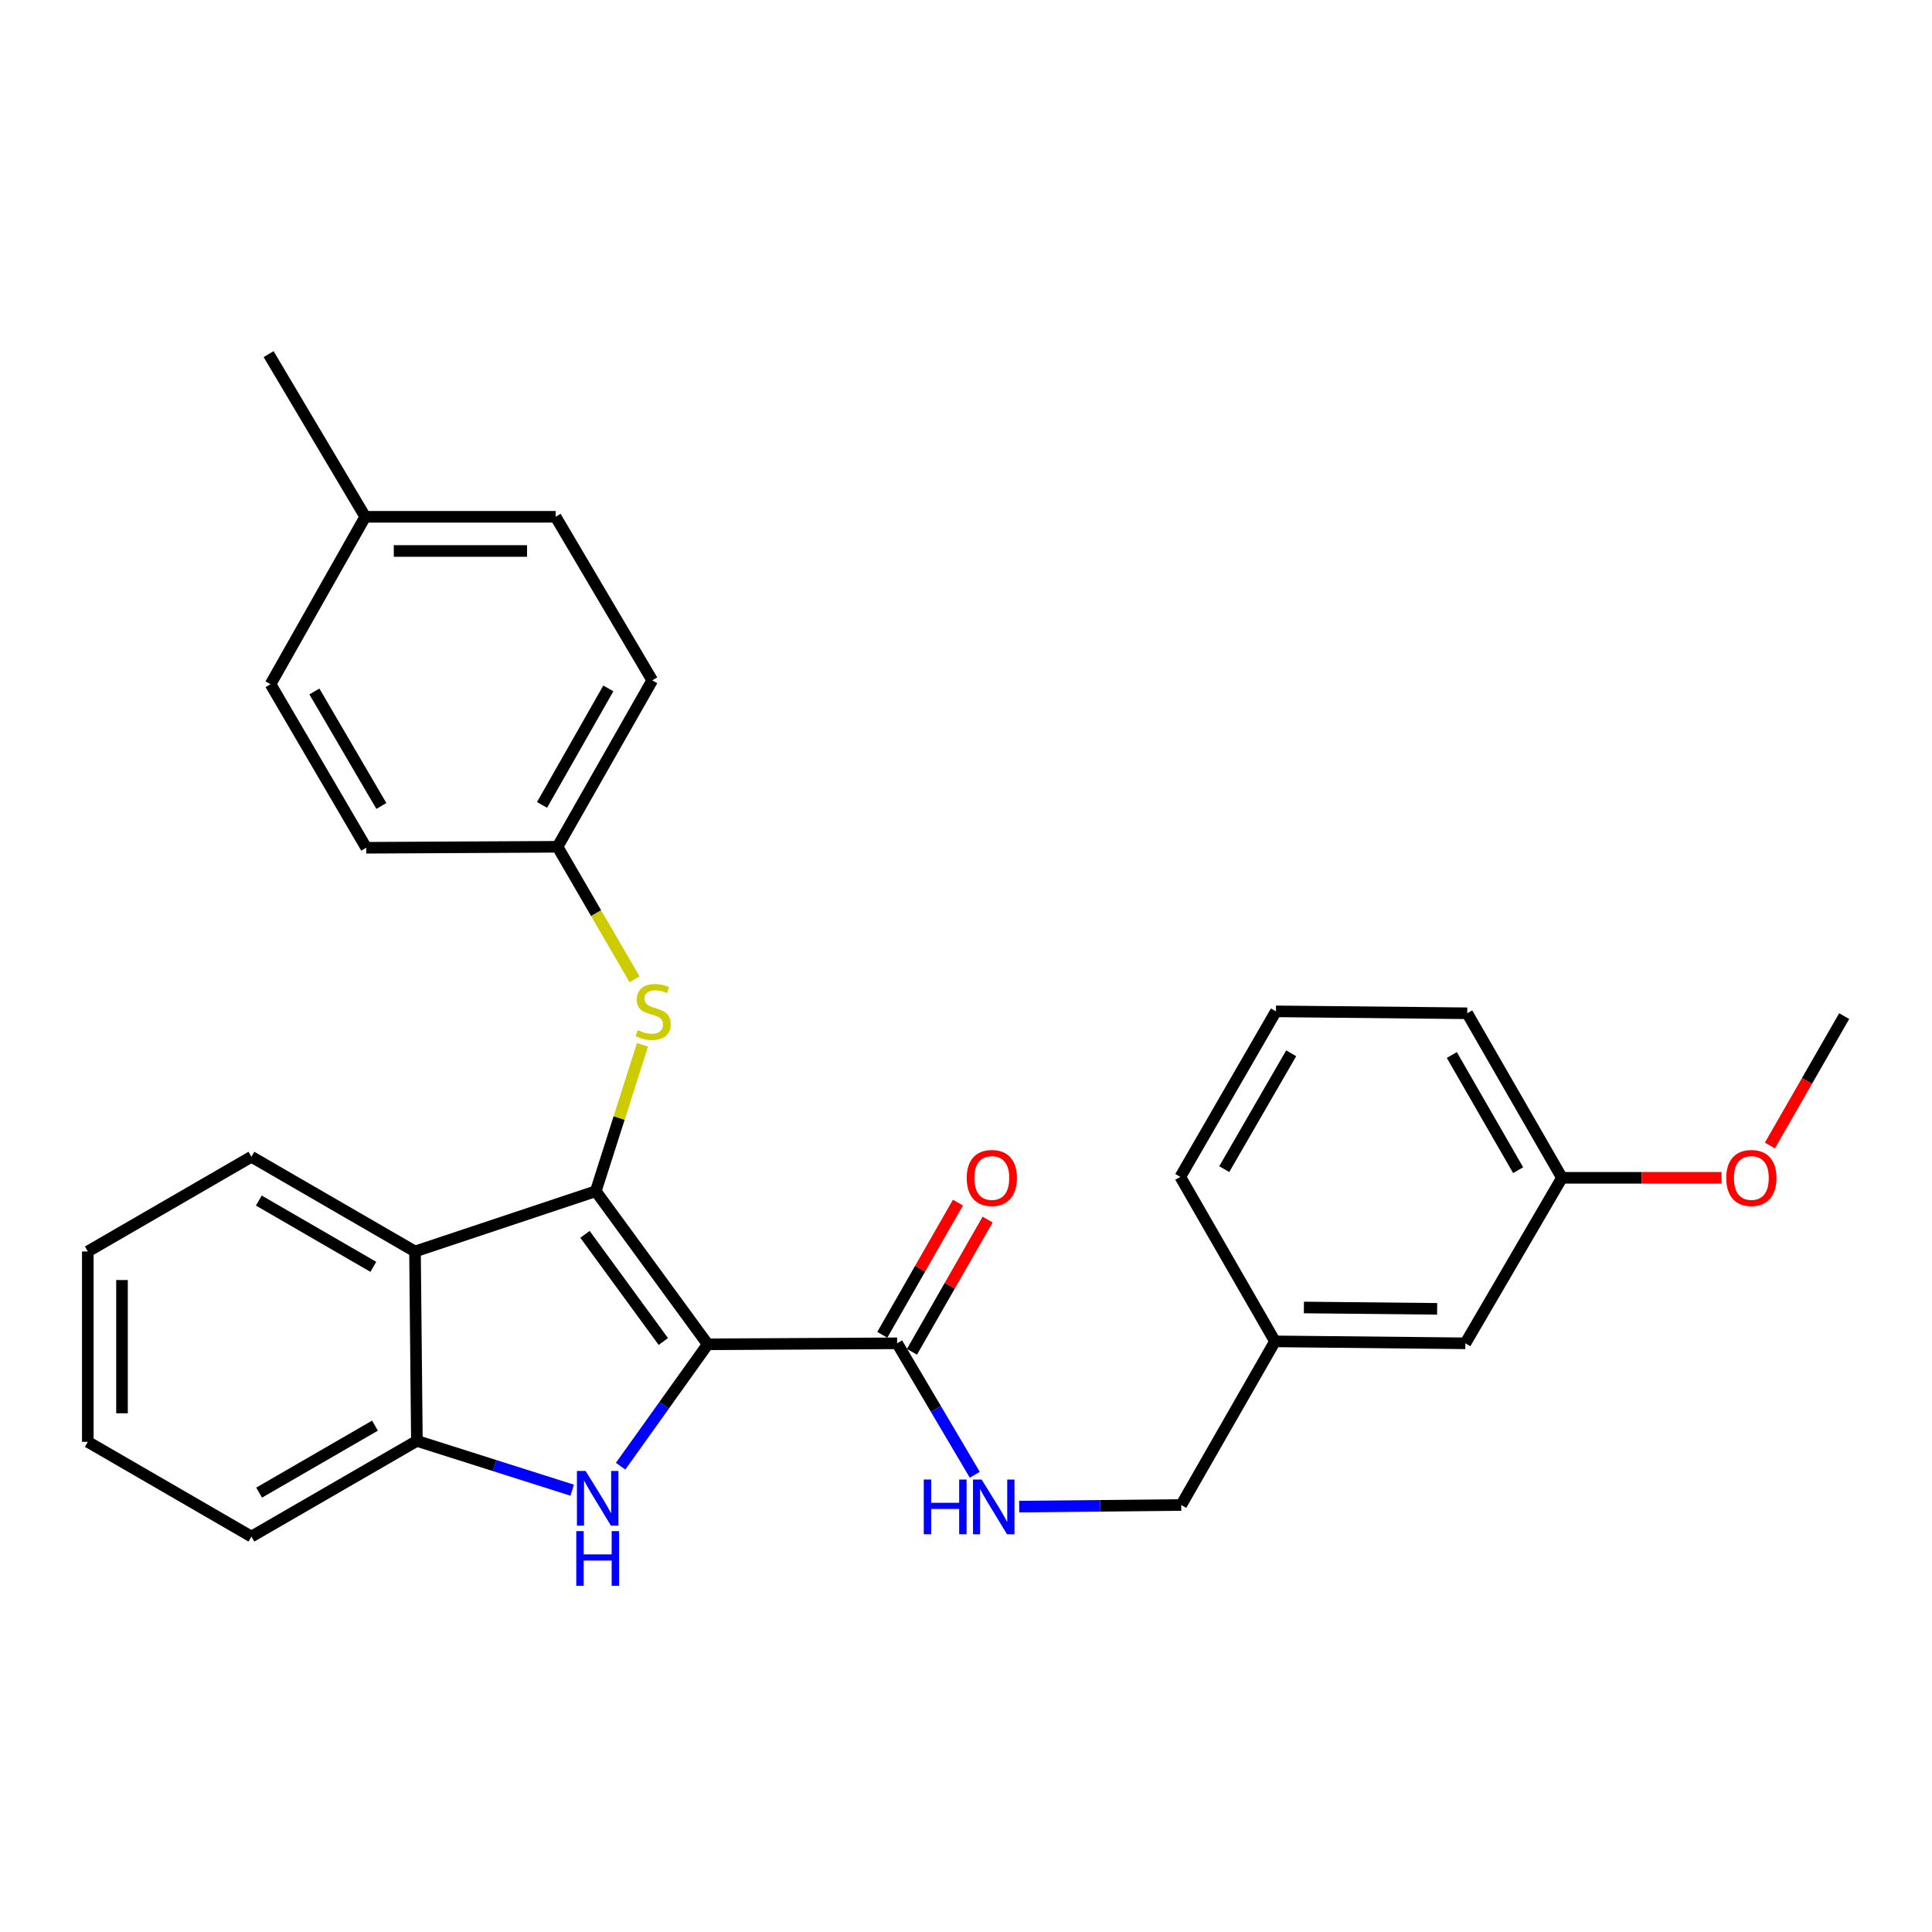 <?xml version='1.0' encoding='iso-8859-1'?>
<svg version='1.1' baseProfile='full'
              xmlns='http://www.w3.org/2000/svg'
                      xmlns:rdkit='http://www.rdkit.org/xml'
                      xmlns:xlink='http://www.w3.org/1999/xlink'
                  xml:space='preserve'
width='1000px' height='1000px' viewBox='0 0 1000 1000'>
<!-- END OF HEADER -->
<rect style='opacity:1.0;fill:#FFFFFF;stroke:none' width='1000' height='1000' x='0' y='0'> </rect>
<path class='bond-0' d='M 366.308,695.806 L 308.377,616.565' style='fill:none;fill-rule:evenodd;stroke:#000000;stroke-width:6px;stroke-linecap:butt;stroke-linejoin:miter;stroke-opacity:1' />
<path class='bond-0' d='M 343.336,694.361 L 302.784,638.893' style='fill:none;fill-rule:evenodd;stroke:#000000;stroke-width:6px;stroke-linecap:butt;stroke-linejoin:miter;stroke-opacity:1' />
<path class='bond-1' d='M 366.308,695.806 L 343.767,727.352' style='fill:none;fill-rule:evenodd;stroke:#000000;stroke-width:6px;stroke-linecap:butt;stroke-linejoin:miter;stroke-opacity:1' />
<path class='bond-1' d='M 343.767,727.352 L 321.227,758.899' style='fill:none;fill-rule:evenodd;stroke:#0000FF;stroke-width:6px;stroke-linecap:butt;stroke-linejoin:miter;stroke-opacity:1' />
<path class='bond-3' d='M 366.308,695.806 L 464.351,695.295' style='fill:none;fill-rule:evenodd;stroke:#000000;stroke-width:6px;stroke-linecap:butt;stroke-linejoin:miter;stroke-opacity:1' />
<path class='bond-2' d='M 308.377,616.565 L 214.806,647.762' style='fill:none;fill-rule:evenodd;stroke:#000000;stroke-width:6px;stroke-linecap:butt;stroke-linejoin:miter;stroke-opacity:1' />
<path class='bond-5' d='M 308.377,616.565 L 320.464,578.682' style='fill:none;fill-rule:evenodd;stroke:#000000;stroke-width:6px;stroke-linecap:butt;stroke-linejoin:miter;stroke-opacity:1' />
<path class='bond-5' d='M 320.464,578.682 L 332.552,540.799' style='fill:none;fill-rule:evenodd;stroke:#CCCC00;stroke-width:6px;stroke-linecap:butt;stroke-linejoin:miter;stroke-opacity:1' />
<path class='bond-4' d='M 296.165,771.32 L 255.972,758.562' style='fill:none;fill-rule:evenodd;stroke:#0000FF;stroke-width:6px;stroke-linecap:butt;stroke-linejoin:miter;stroke-opacity:1' />
<path class='bond-4' d='M 255.972,758.562 L 215.779,745.805' style='fill:none;fill-rule:evenodd;stroke:#000000;stroke-width:6px;stroke-linecap:butt;stroke-linejoin:miter;stroke-opacity:1' />
<path class='bond-14' d='M 214.806,647.762 L 130.13,598.746' style='fill:none;fill-rule:evenodd;stroke:#000000;stroke-width:6px;stroke-linecap:butt;stroke-linejoin:miter;stroke-opacity:1' />
<path class='bond-14' d='M 193.241,655.721 L 133.968,621.41' style='fill:none;fill-rule:evenodd;stroke:#000000;stroke-width:6px;stroke-linecap:butt;stroke-linejoin:miter;stroke-opacity:1' />
<path class='bond-28' d='M 214.806,647.762 L 215.779,745.805' style='fill:none;fill-rule:evenodd;stroke:#000000;stroke-width:6px;stroke-linecap:butt;stroke-linejoin:miter;stroke-opacity:1' />
<path class='bond-6' d='M 464.351,695.295 L 484.447,729.318' style='fill:none;fill-rule:evenodd;stroke:#000000;stroke-width:6px;stroke-linecap:butt;stroke-linejoin:miter;stroke-opacity:1' />
<path class='bond-6' d='M 484.447,729.318 L 504.544,763.342' style='fill:none;fill-rule:evenodd;stroke:#0000FF;stroke-width:6px;stroke-linecap:butt;stroke-linejoin:miter;stroke-opacity:1' />
<path class='bond-7' d='M 472.029,699.688 L 491.608,665.472' style='fill:none;fill-rule:evenodd;stroke:#000000;stroke-width:6px;stroke-linecap:butt;stroke-linejoin:miter;stroke-opacity:1' />
<path class='bond-7' d='M 491.608,665.472 L 511.187,631.257' style='fill:none;fill-rule:evenodd;stroke:#FF0000;stroke-width:6px;stroke-linecap:butt;stroke-linejoin:miter;stroke-opacity:1' />
<path class='bond-7' d='M 456.673,690.901 L 476.252,656.685' style='fill:none;fill-rule:evenodd;stroke:#000000;stroke-width:6px;stroke-linecap:butt;stroke-linejoin:miter;stroke-opacity:1' />
<path class='bond-7' d='M 476.252,656.685 L 495.831,622.47' style='fill:none;fill-rule:evenodd;stroke:#FF0000;stroke-width:6px;stroke-linecap:butt;stroke-linejoin:miter;stroke-opacity:1' />
<path class='bond-19' d='M 215.779,745.805 L 130.13,795.323' style='fill:none;fill-rule:evenodd;stroke:#000000;stroke-width:6px;stroke-linecap:butt;stroke-linejoin:miter;stroke-opacity:1' />
<path class='bond-19' d='M 194.076,737.916 L 134.122,772.579' style='fill:none;fill-rule:evenodd;stroke:#000000;stroke-width:6px;stroke-linecap:butt;stroke-linejoin:miter;stroke-opacity:1' />
<path class='bond-8' d='M 328.443,506.893 L 308.512,472.596' style='fill:none;fill-rule:evenodd;stroke:#CCCC00;stroke-width:6px;stroke-linecap:butt;stroke-linejoin:miter;stroke-opacity:1' />
<path class='bond-8' d='M 308.512,472.596 L 288.581,438.299' style='fill:none;fill-rule:evenodd;stroke:#000000;stroke-width:6px;stroke-linecap:butt;stroke-linejoin:miter;stroke-opacity:1' />
<path class='bond-9' d='M 527.526,779.828 L 569.468,779.408' style='fill:none;fill-rule:evenodd;stroke:#0000FF;stroke-width:6px;stroke-linecap:butt;stroke-linejoin:miter;stroke-opacity:1' />
<path class='bond-9' d='M 569.468,779.408 L 611.41,778.987' style='fill:none;fill-rule:evenodd;stroke:#000000;stroke-width:6px;stroke-linecap:butt;stroke-linejoin:miter;stroke-opacity:1' />
<path class='bond-15' d='M 288.581,438.299 L 189.555,438.801' style='fill:none;fill-rule:evenodd;stroke:#000000;stroke-width:6px;stroke-linecap:butt;stroke-linejoin:miter;stroke-opacity:1' />
<path class='bond-16' d='M 288.581,438.299 L 337.598,352.149' style='fill:none;fill-rule:evenodd;stroke:#000000;stroke-width:6px;stroke-linecap:butt;stroke-linejoin:miter;stroke-opacity:1' />
<path class='bond-16' d='M 280.557,416.628 L 314.868,356.323' style='fill:none;fill-rule:evenodd;stroke:#000000;stroke-width:6px;stroke-linecap:butt;stroke-linejoin:miter;stroke-opacity:1' />
<path class='bond-11' d='M 611.41,778.987 L 659.925,694.292' style='fill:none;fill-rule:evenodd;stroke:#000000;stroke-width:6px;stroke-linecap:butt;stroke-linejoin:miter;stroke-opacity:1' />
<path class='bond-10' d='M 758.47,695.295 L 659.925,694.292' style='fill:none;fill-rule:evenodd;stroke:#000000;stroke-width:6px;stroke-linecap:butt;stroke-linejoin:miter;stroke-opacity:1' />
<path class='bond-10' d='M 743.868,677.453 L 674.887,676.751' style='fill:none;fill-rule:evenodd;stroke:#000000;stroke-width:6px;stroke-linecap:butt;stroke-linejoin:miter;stroke-opacity:1' />
<path class='bond-12' d='M 758.47,695.295 L 808.469,609.636' style='fill:none;fill-rule:evenodd;stroke:#000000;stroke-width:6px;stroke-linecap:butt;stroke-linejoin:miter;stroke-opacity:1' />
<path class='bond-22' d='M 659.925,694.292 L 610.919,609.145' style='fill:none;fill-rule:evenodd;stroke:#000000;stroke-width:6px;stroke-linecap:butt;stroke-linejoin:miter;stroke-opacity:1' />
<path class='bond-20' d='M 808.469,609.636 L 849.76,609.636' style='fill:none;fill-rule:evenodd;stroke:#000000;stroke-width:6px;stroke-linecap:butt;stroke-linejoin:miter;stroke-opacity:1' />
<path class='bond-20' d='M 849.76,609.636 L 891.051,609.636' style='fill:none;fill-rule:evenodd;stroke:#FF0000;stroke-width:6px;stroke-linecap:butt;stroke-linejoin:miter;stroke-opacity:1' />
<path class='bond-31' d='M 808.469,609.636 L 759.443,524.469' style='fill:none;fill-rule:evenodd;stroke:#000000;stroke-width:6px;stroke-linecap:butt;stroke-linejoin:miter;stroke-opacity:1' />
<path class='bond-31' d='M 785.782,605.687 L 751.464,546.07' style='fill:none;fill-rule:evenodd;stroke:#000000;stroke-width:6px;stroke-linecap:butt;stroke-linejoin:miter;stroke-opacity:1' />
<path class='bond-13' d='M 189.044,267.493 L 287.589,267.493' style='fill:none;fill-rule:evenodd;stroke:#000000;stroke-width:6px;stroke-linecap:butt;stroke-linejoin:miter;stroke-opacity:1' />
<path class='bond-13' d='M 203.826,285.185 L 272.807,285.185' style='fill:none;fill-rule:evenodd;stroke:#000000;stroke-width:6px;stroke-linecap:butt;stroke-linejoin:miter;stroke-opacity:1' />
<path class='bond-24' d='M 189.044,267.493 L 139.035,183.299' style='fill:none;fill-rule:evenodd;stroke:#000000;stroke-width:6px;stroke-linecap:butt;stroke-linejoin:miter;stroke-opacity:1' />
<path class='bond-30' d='M 189.044,267.493 L 140.028,354.145' style='fill:none;fill-rule:evenodd;stroke:#000000;stroke-width:6px;stroke-linecap:butt;stroke-linejoin:miter;stroke-opacity:1' />
<path class='bond-26' d='M 130.13,598.746 L 45.455,647.762' style='fill:none;fill-rule:evenodd;stroke:#000000;stroke-width:6px;stroke-linecap:butt;stroke-linejoin:miter;stroke-opacity:1' />
<path class='bond-18' d='M 189.555,438.801 L 140.028,354.145' style='fill:none;fill-rule:evenodd;stroke:#000000;stroke-width:6px;stroke-linecap:butt;stroke-linejoin:miter;stroke-opacity:1' />
<path class='bond-18' d='M 197.397,417.168 L 162.728,357.909' style='fill:none;fill-rule:evenodd;stroke:#000000;stroke-width:6px;stroke-linecap:butt;stroke-linejoin:miter;stroke-opacity:1' />
<path class='bond-17' d='M 337.598,352.149 L 287.589,267.493' style='fill:none;fill-rule:evenodd;stroke:#000000;stroke-width:6px;stroke-linecap:butt;stroke-linejoin:miter;stroke-opacity:1' />
<path class='bond-27' d='M 130.13,795.323 L 45.455,746.296' style='fill:none;fill-rule:evenodd;stroke:#000000;stroke-width:6px;stroke-linecap:butt;stroke-linejoin:miter;stroke-opacity:1' />
<path class='bond-25' d='M 916.107,592.903 L 935.326,559.423' style='fill:none;fill-rule:evenodd;stroke:#FF0000;stroke-width:6px;stroke-linecap:butt;stroke-linejoin:miter;stroke-opacity:1' />
<path class='bond-25' d='M 935.326,559.423 L 954.545,525.943' style='fill:none;fill-rule:evenodd;stroke:#000000;stroke-width:6px;stroke-linecap:butt;stroke-linejoin:miter;stroke-opacity:1' />
<path class='bond-21' d='M 660.427,523.476 L 610.919,609.145' style='fill:none;fill-rule:evenodd;stroke:#000000;stroke-width:6px;stroke-linecap:butt;stroke-linejoin:miter;stroke-opacity:1' />
<path class='bond-21' d='M 668.318,545.179 L 633.663,605.147' style='fill:none;fill-rule:evenodd;stroke:#000000;stroke-width:6px;stroke-linecap:butt;stroke-linejoin:miter;stroke-opacity:1' />
<path class='bond-23' d='M 660.427,523.476 L 759.443,524.469' style='fill:none;fill-rule:evenodd;stroke:#000000;stroke-width:6px;stroke-linecap:butt;stroke-linejoin:miter;stroke-opacity:1' />
<path class='bond-29' d='M 45.455,647.762 L 45.455,746.296' style='fill:none;fill-rule:evenodd;stroke:#000000;stroke-width:6px;stroke-linecap:butt;stroke-linejoin:miter;stroke-opacity:1' />
<path class='bond-29' d='M 63.147,662.542 L 63.147,731.516' style='fill:none;fill-rule:evenodd;stroke:#000000;stroke-width:6px;stroke-linecap:butt;stroke-linejoin:miter;stroke-opacity:1' />
<path  class='atom-2' d='M 303.099 761.348
L 312.379 776.348
Q 313.299 777.828, 314.779 780.508
Q 316.259 783.188, 316.339 783.348
L 316.339 761.348
L 320.099 761.348
L 320.099 789.668
L 316.219 789.668
L 306.259 773.268
Q 305.099 771.348, 303.859 769.148
Q 302.659 766.948, 302.299 766.268
L 302.299 789.668
L 298.619 789.668
L 298.619 761.348
L 303.099 761.348
' fill='#0000FF'/>
<path  class='atom-2' d='M 298.279 792.5
L 302.119 792.5
L 302.119 804.54
L 316.599 804.54
L 316.599 792.5
L 320.439 792.5
L 320.439 820.82
L 316.599 820.82
L 316.599 807.74
L 302.119 807.74
L 302.119 820.82
L 298.279 820.82
L 298.279 792.5
' fill='#0000FF'/>
<path  class='atom-6' d='M 330.079 533.196
Q 330.399 533.316, 331.719 533.876
Q 333.039 534.436, 334.479 534.796
Q 335.959 535.116, 337.399 535.116
Q 340.079 535.116, 341.639 533.836
Q 343.199 532.516, 343.199 530.236
Q 343.199 528.676, 342.399 527.716
Q 341.639 526.756, 340.439 526.236
Q 339.239 525.716, 337.239 525.116
Q 334.719 524.356, 333.199 523.636
Q 331.719 522.916, 330.639 521.396
Q 329.599 519.876, 329.599 517.316
Q 329.599 513.756, 331.999 511.556
Q 334.439 509.356, 339.239 509.356
Q 342.519 509.356, 346.239 510.916
L 345.319 513.996
Q 341.919 512.596, 339.359 512.596
Q 336.599 512.596, 335.079 513.756
Q 333.559 514.876, 333.599 516.836
Q 333.599 518.356, 334.359 519.276
Q 335.159 520.196, 336.279 520.716
Q 337.439 521.236, 339.359 521.836
Q 341.919 522.636, 343.439 523.436
Q 344.959 524.236, 346.039 525.876
Q 347.159 527.476, 347.159 530.236
Q 347.159 534.156, 344.519 536.276
Q 341.919 538.356, 337.559 538.356
Q 335.039 538.356, 333.119 537.796
Q 331.239 537.276, 328.999 536.356
L 330.079 533.196
' fill='#CCCC00'/>
<path  class='atom-7' d='M 478.14 765.8
L 481.98 765.8
L 481.98 777.84
L 496.46 777.84
L 496.46 765.8
L 500.3 765.8
L 500.3 794.12
L 496.46 794.12
L 496.46 781.04
L 481.98 781.04
L 481.98 794.12
L 478.14 794.12
L 478.14 765.8
' fill='#0000FF'/>
<path  class='atom-7' d='M 508.1 765.8
L 517.38 780.8
Q 518.3 782.28, 519.78 784.96
Q 521.26 787.64, 521.34 787.8
L 521.34 765.8
L 525.1 765.8
L 525.1 794.12
L 521.22 794.12
L 511.26 777.72
Q 510.1 775.8, 508.86 773.6
Q 507.66 771.4, 507.3 770.72
L 507.3 794.12
L 503.62 794.12
L 503.62 765.8
L 508.1 765.8
' fill='#0000FF'/>
<path  class='atom-8' d='M 500.367 609.716
Q 500.367 602.916, 503.727 599.116
Q 507.087 595.316, 513.367 595.316
Q 519.647 595.316, 523.007 599.116
Q 526.367 602.916, 526.367 609.716
Q 526.367 616.596, 522.967 620.516
Q 519.567 624.396, 513.367 624.396
Q 507.127 624.396, 503.727 620.516
Q 500.367 616.636, 500.367 609.716
M 513.367 621.196
Q 517.687 621.196, 520.007 618.316
Q 522.367 615.396, 522.367 609.716
Q 522.367 604.156, 520.007 601.356
Q 517.687 598.516, 513.367 598.516
Q 509.047 598.516, 506.687 601.316
Q 504.367 604.116, 504.367 609.716
Q 504.367 615.436, 506.687 618.316
Q 509.047 621.196, 513.367 621.196
' fill='#FF0000'/>
<path  class='atom-21' d='M 893.502 609.716
Q 893.502 602.916, 896.862 599.116
Q 900.222 595.316, 906.502 595.316
Q 912.782 595.316, 916.142 599.116
Q 919.502 602.916, 919.502 609.716
Q 919.502 616.596, 916.102 620.516
Q 912.702 624.396, 906.502 624.396
Q 900.262 624.396, 896.862 620.516
Q 893.502 616.636, 893.502 609.716
M 906.502 621.196
Q 910.822 621.196, 913.142 618.316
Q 915.502 615.396, 915.502 609.716
Q 915.502 604.156, 913.142 601.356
Q 910.822 598.516, 906.502 598.516
Q 902.182 598.516, 899.822 601.316
Q 897.502 604.116, 897.502 609.716
Q 897.502 615.436, 899.822 618.316
Q 902.182 621.196, 906.502 621.196
' fill='#FF0000'/>
</svg>

